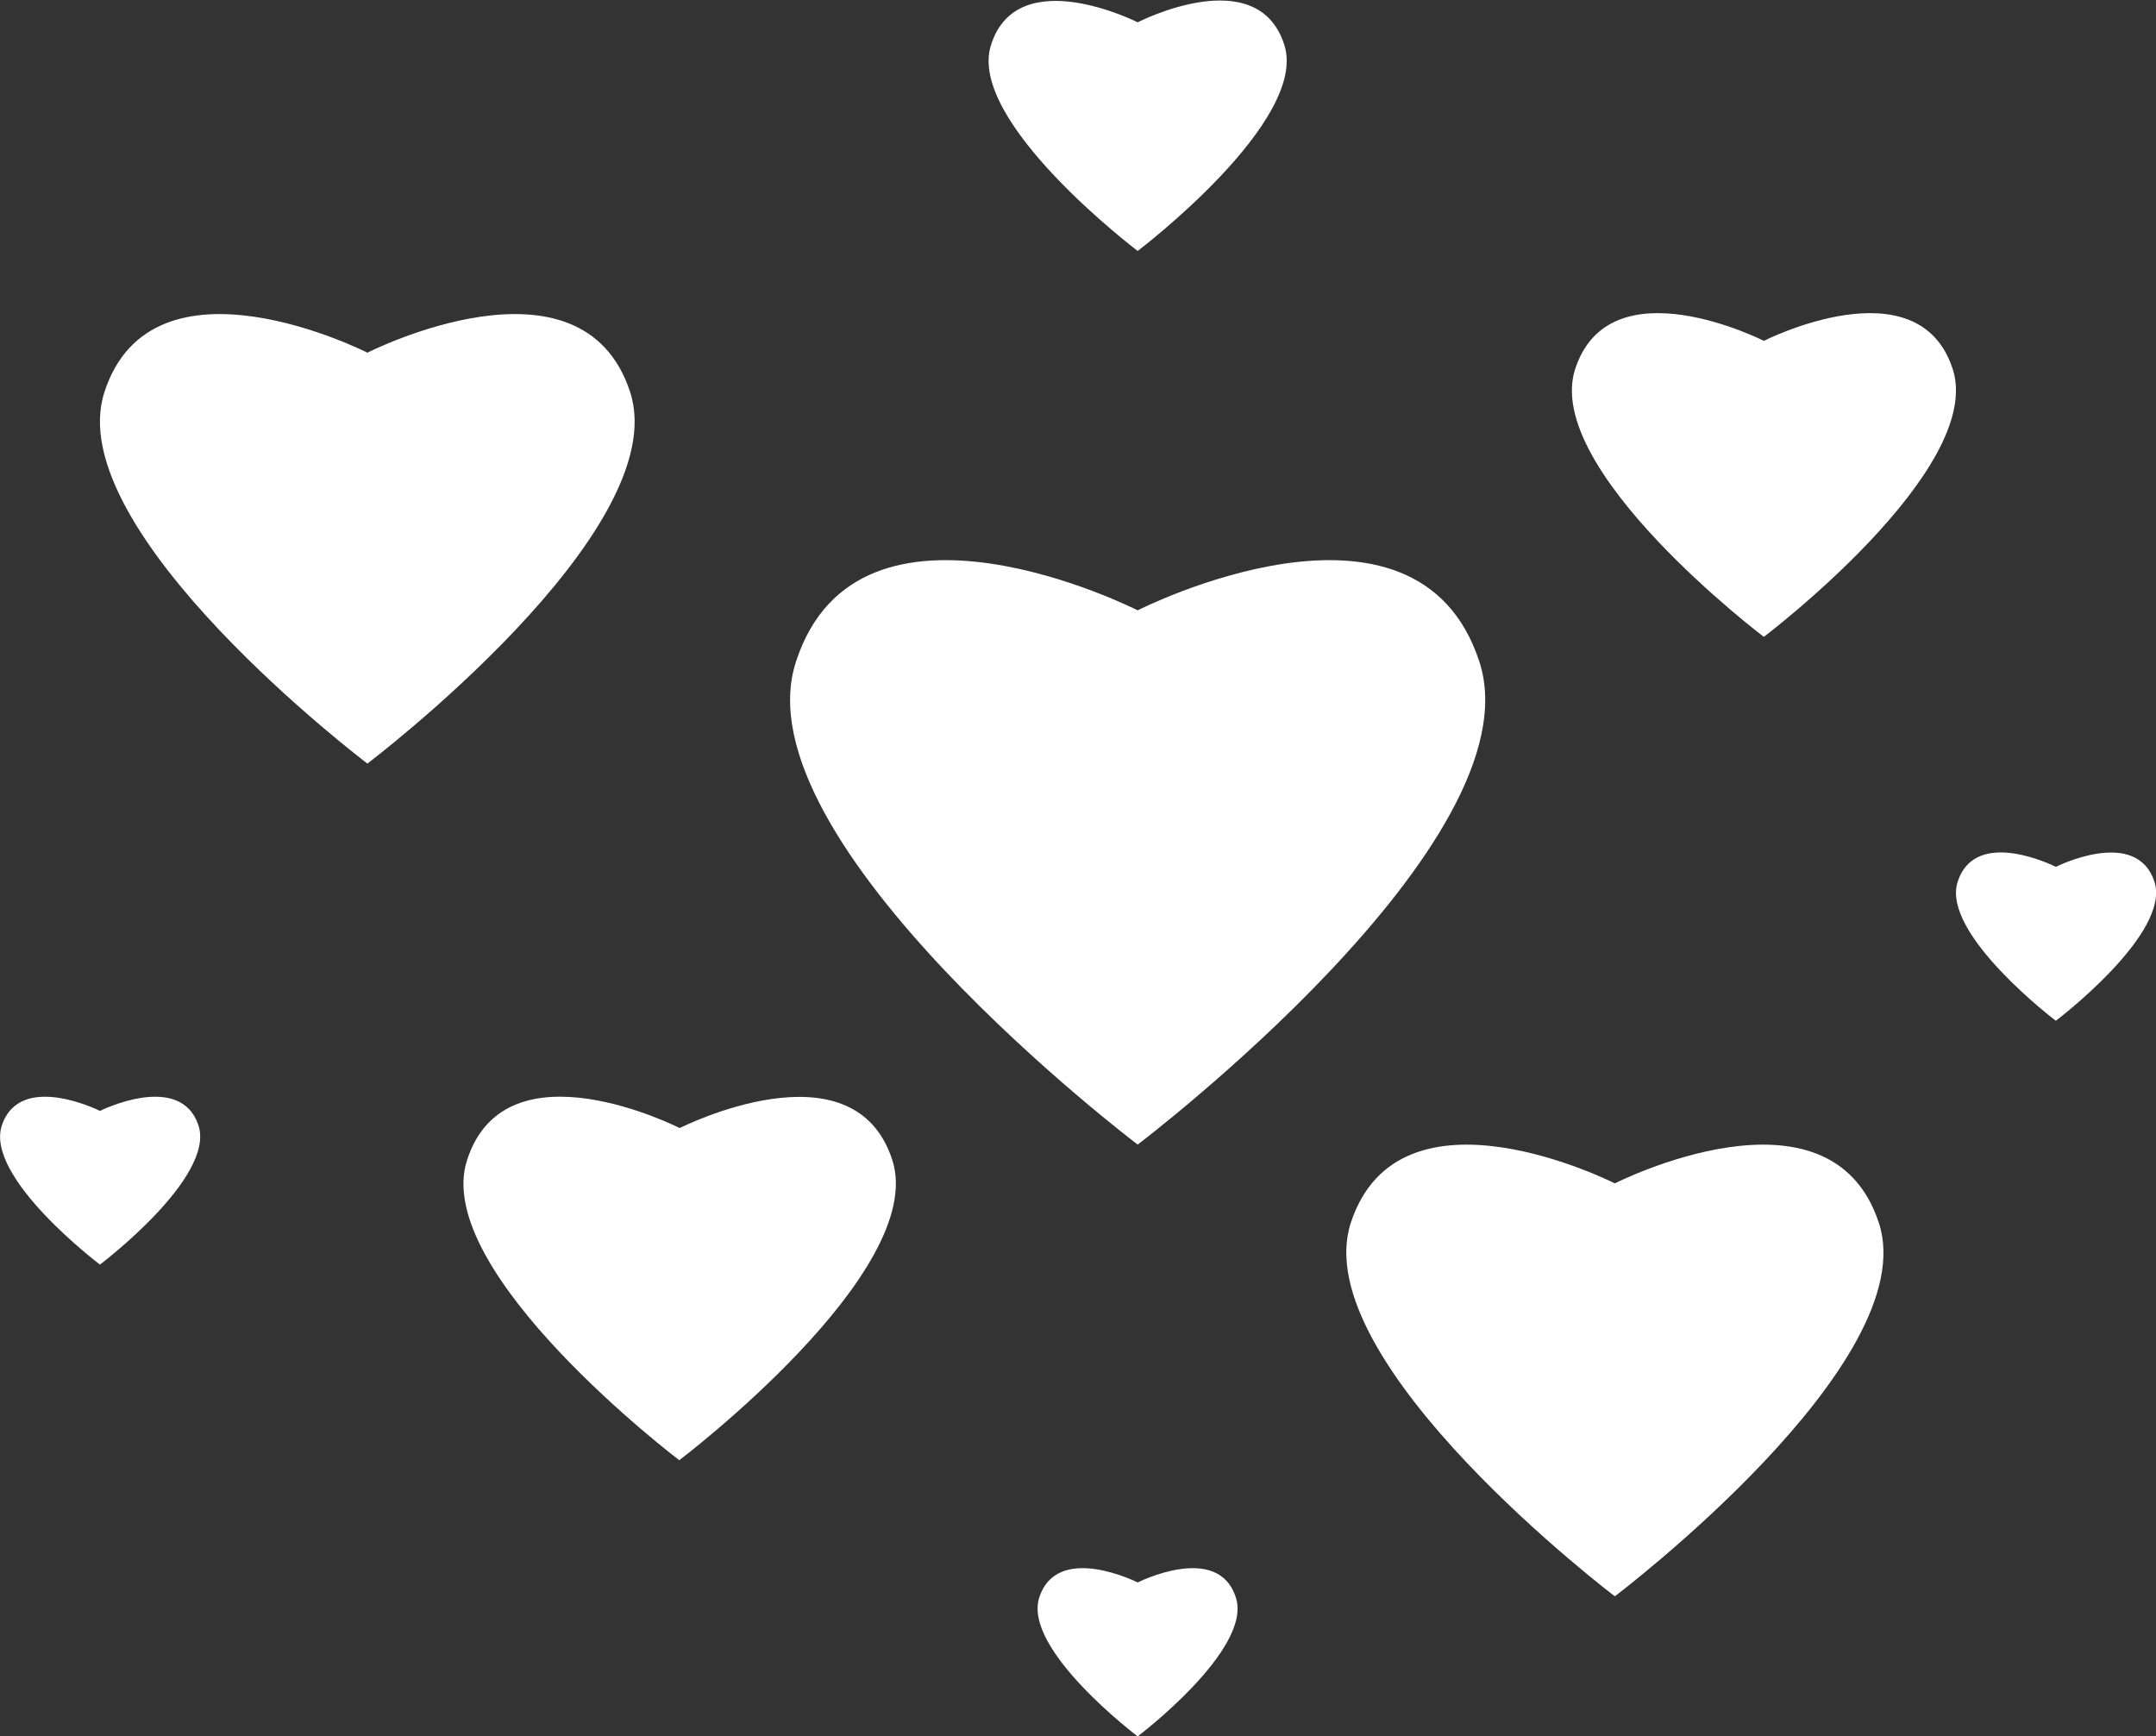 <svg xmlns="http://www.w3.org/2000/svg" viewBox="0 0 96.65 77.84"><rect x="0" y="0" width="96.65" height="77.84" fill="#333333" stroke="none"/><defs><style>.cls-1{fill:#fff;}</style></defs><title>Asset 45</title><g id="Layer_2" data-name="Layer 2"><g id="Layer_1-2" data-name="Layer 1"><path class="cls-1" d="M51,51.31S68.93,37.73,66.32,29.67C63.5,21,51,27.36,51,27.36S38.48,21,35.68,29.67C33.06,37.73,51,51.31,51,51.31Z"/><path class="cls-1" d="M16.47,34.23S30.26,23.79,28.25,17.58c-2.17-6.66-11.78-1.77-11.78-1.77S6.84,10.92,4.68,17.58C2.67,23.79,16.47,34.23,16.47,34.23Z"/><path class="cls-1" d="M79.07,28.55s9.91-7.5,8.47-12c-1.55-4.78-8.47-1.27-8.47-1.27s-6.91-3.51-8.46,1.27C69.16,21.05,79.07,28.55,79.07,28.55Z"/><path class="cls-1" d="M51,70.94s-3.6-1.82-4.41.67C45.83,73.94,51,77.84,51,77.84s5.17-3.91,4.4-6.23C54.6,69.12,51,70.94,51,70.94Z"/><path class="cls-1" d="M92.16,45.76s5.17-3.91,4.42-6.23c-.81-2.49-4.42-.67-4.42-.67s-3.6-1.83-4.4.67C87,41.85,92.16,45.76,92.16,45.76Z"/><path class="cls-1" d="M4.48,56.69s5.17-3.9,4.42-6.23C8.09,48,4.48,49.8,4.48,49.8S.89,48,.08,50.46C-.68,52.79,4.48,56.69,4.48,56.69Z"/><path class="cls-1" d="M51,11.25S58.69,5.42,57.57,2C56.36-1.76,51,1,51,1s-5.37-2.72-6.57,1C43.3,5.42,51,11.25,51,11.25Z"/><path class="cls-1" d="M20.94,52c-1.64,5,9.51,13.46,9.51,13.46S41.62,57,40,52c-1.74-5.38-9.53-1.43-9.53-1.43S22.68,46.6,20.94,52Z"/><path class="cls-1" d="M72.39,53.05s-9.66-4.91-11.84,1.78c-2,6.24,11.84,16.73,11.84,16.73S86.26,61.07,84.23,54.83C82.05,48.14,72.39,53.05,72.39,53.05Z"/></g></g></svg>